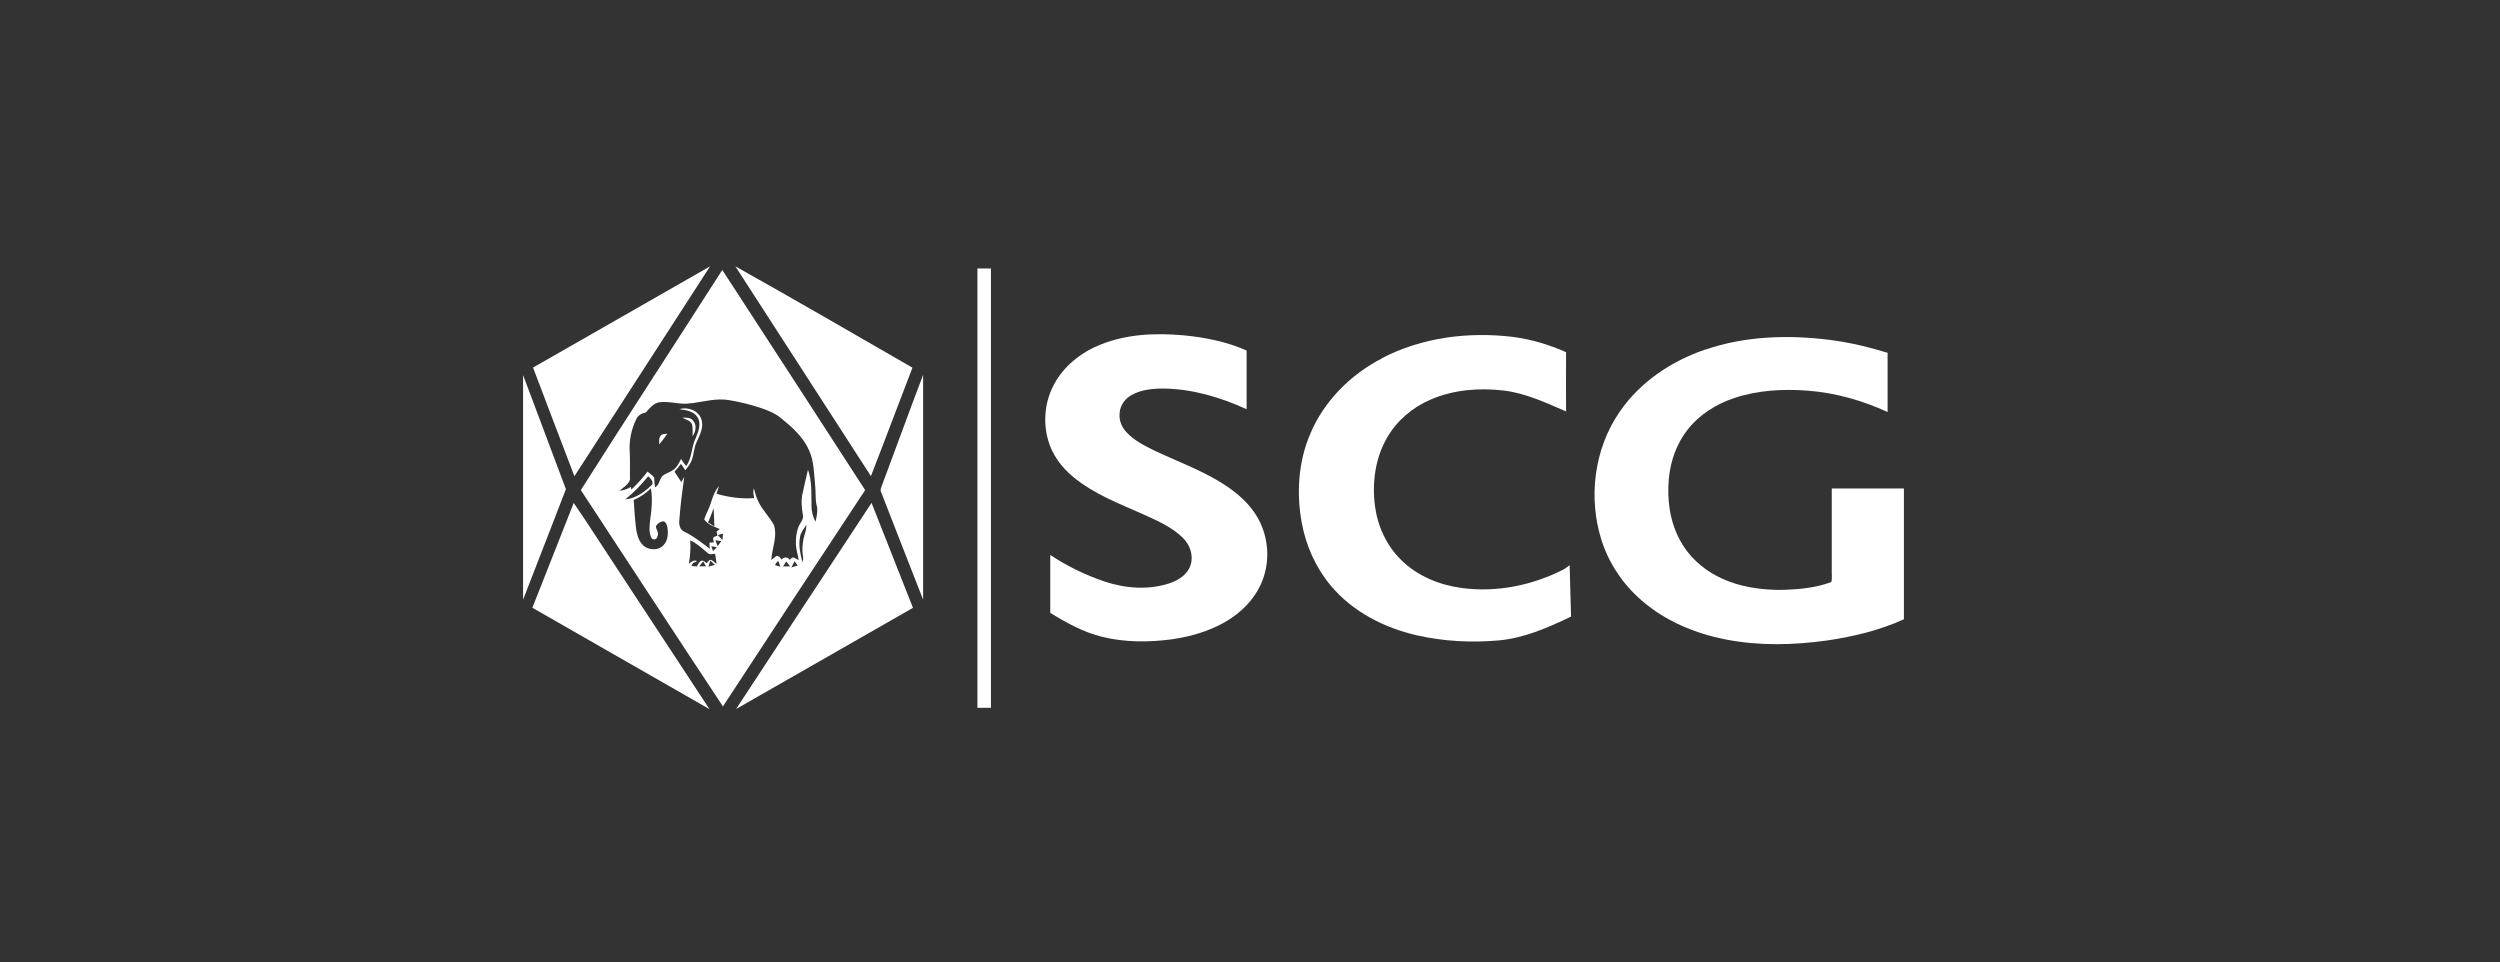 <svg xmlns="http://www.w3.org/2000/svg" width="304" height="117" viewBox="0 0 304 117" fill="none"><rect x="0" y="0" width="304" height="117" fill="#333333" stroke="none"/><path d="M64.821 44.694C71.99 40.584 79.166 36.482 86.343 32.388C80.842 40.892 75.349 49.405 69.848 57.909C68.18 53.499 66.473 49.112 64.821 44.702V44.694Z" fill="white"></path><path d="M89.423 32.388C96.639 36.435 103.792 40.576 110.952 44.71C109.261 49.104 107.617 53.515 105.902 57.893C100.417 49.389 94.908 40.892 89.423 32.388Z" fill="white"></path><path d="M118.847 32.648C119.4 32.648 119.946 32.648 120.499 32.648C120.499 50.455 120.499 68.262 120.499 86.069C119.954 86.069 119.4 86.069 118.855 86.069C118.855 68.262 118.855 50.455 118.855 32.648H118.847Z" fill="white"></path><path d="M70.632 59.588C76.315 50.633 82.116 41.757 87.831 32.826C93.624 41.749 99.433 50.657 105.203 59.596C99.425 68.353 93.648 77.11 87.91 85.899C82.108 77.158 76.394 68.361 70.632 59.596V59.588ZM84.061 49.021C82.757 49.274 81.452 48.736 80.14 48.918C79.445 49.068 78.971 49.645 78.536 50.159C78.07 50.246 77.603 50.475 77.39 50.926C76.773 52.174 76.473 53.589 76.576 54.988C76.639 56.102 76.576 57.225 76.607 58.347C76.402 58.94 75.785 59.272 75.343 59.675C75.833 59.627 76.299 59.462 76.71 59.209C76.726 59.288 76.758 59.446 76.773 59.525C77.493 58.861 78.149 58.126 78.742 57.343C79.01 57.565 79.279 57.786 79.548 58.015C79.548 58.434 79.587 58.853 79.658 59.264C80.259 58.94 80.156 58.102 80.717 57.754C81.105 57.501 81.571 57.383 81.934 57.09C82.353 56.758 82.591 56.268 82.812 55.802C83.002 56.102 83.207 56.395 83.436 56.672C84.171 55.684 84.053 54.387 84.582 53.312C84.914 52.522 85.302 51.566 84.827 50.752C84.369 49.977 83.397 49.874 82.591 49.756C83.602 49.448 84.843 49.874 85.262 50.894C85.618 51.834 85.151 52.815 84.756 53.66C84.385 54.372 84.385 55.194 84.124 55.937C83.958 56.411 83.634 56.798 83.326 57.185C83.152 56.924 82.978 56.664 82.804 56.403C82.559 56.735 82.306 57.059 82.022 57.359C82.298 57.778 82.575 58.197 82.851 58.624C82.962 58.41 83.081 58.189 83.199 57.983C82.954 59.754 82.733 61.532 82.599 63.319C82.551 63.816 82.685 64.417 83.183 64.638C84.322 65.184 85.317 65.966 86.313 66.733C86.281 66.48 86.266 66.227 86.266 65.982C86.448 65.974 86.629 65.958 86.811 65.95C86.772 65.769 86.692 65.587 86.724 65.397C86.843 65.231 87.064 65.215 87.246 65.136C87.206 64.97 87.159 64.796 87.135 64.63C87.262 64.52 87.396 64.425 87.53 64.33C86.843 64.053 86.076 63.793 85.633 63.16C85.839 62.457 86.25 61.84 86.448 61.137C86.661 60.418 86.922 59.683 87.436 59.114C87.341 59.422 87.23 59.73 87.127 60.038C88.613 60.481 90.17 60.679 91.719 60.568C91.617 60.181 91.545 59.77 91.672 59.375C91.83 59.912 91.941 60.473 92.209 60.971C92.699 62.03 93.585 62.844 94.122 63.88C94.549 65.287 93.869 66.693 93.79 68.1C93.996 67.934 94.185 67.752 94.406 67.61C94.699 67.523 94.881 67.855 95.047 68.037C95.323 67.721 95.79 67.681 96.019 68.076C96.145 67.966 96.272 67.839 96.422 67.768C96.675 67.847 96.88 68.005 97.118 68.108C97.023 67.428 96.785 66.772 96.778 66.077C96.762 65.405 96.849 64.718 97.086 64.085C97.275 63.587 97.781 63.16 97.623 62.584C97.489 61.722 97.386 60.829 97.6 59.967C97.821 59.019 98.01 58.063 98.248 57.114C98.761 58.529 98.651 60.062 98.674 61.548C98.69 62.204 98.848 62.86 99.165 63.437C99.307 62.876 99.417 62.299 99.37 61.722C99.093 60.821 99.228 59.865 99.117 58.94C98.967 57.509 98.991 56.016 98.35 54.688C97.631 53.083 96.28 51.906 94.944 50.823C94.217 50.222 93.316 49.882 92.431 49.582C91.221 49.179 89.973 48.879 88.716 48.665C87.151 48.381 85.586 48.839 84.037 49.052L84.061 49.021ZM76.038 60.726C77.35 60.6 78.441 59.778 79.35 58.877C79.39 58.458 79.113 58.165 78.82 57.912C77.991 58.94 77.066 59.888 76.038 60.726ZM77.058 60.805C77.137 61.975 77.208 63.137 77.35 64.299C77.453 64.97 77.627 65.674 78.093 66.195C78.726 66.915 79.99 67.025 80.67 66.306C81.223 65.745 81.278 64.891 81.16 64.148C81.105 63.856 81.002 63.5 80.694 63.39C80.306 63.405 79.943 63.658 79.753 63.99C79.785 64.417 80.188 64.828 79.927 65.271C79.864 65.65 79.358 65.713 79.192 65.374C78.868 64.678 78.994 63.88 79.066 63.145C79.263 61.904 79.358 60.639 79.153 59.398C78.536 59.967 77.841 60.473 77.058 60.789V60.805ZM86.779 61.777C86.574 62.37 86.361 62.955 86.092 63.524C86.345 63.69 86.606 63.856 86.867 64.014C86.843 63.263 86.819 62.52 86.772 61.777H86.779ZM97.291 65.294C97.062 66.338 97.339 67.381 97.576 68.393C97.639 68.156 97.694 67.91 97.647 67.673C97.481 66.701 97.615 65.698 97.916 64.757C98.019 64.449 98.042 64.133 98.058 63.816C97.758 64.283 97.37 64.725 97.283 65.294H97.291ZM87.301 65.081C87.475 65.279 87.665 65.476 87.847 65.666C87.878 65.413 87.902 65.152 87.918 64.899C87.704 64.931 87.491 64.986 87.293 65.089L87.301 65.081ZM87.001 65.69C87.064 65.935 87.167 66.172 87.277 66.401C87.427 66.203 87.57 66.006 87.712 65.808C87.475 65.761 87.238 65.721 87.001 65.69ZM83.934 65.721C84.005 66.678 83.918 67.626 83.768 68.567C84.045 68.298 84.353 68.061 84.772 68.219C84.614 68.322 84.448 68.393 84.274 68.464C84.203 68.582 84.14 68.701 84.069 68.82C84.29 68.843 84.503 68.867 84.725 68.883C84.898 68.638 85.001 68.282 85.309 68.179C85.562 68.108 85.736 68.345 85.91 68.487C86.06 68.337 86.179 68.124 86.392 68.069C86.7 68.132 86.898 68.409 87.143 68.582C87.08 68.171 87.017 67.752 86.961 67.341C86.661 67.357 86.305 67.499 86.06 67.254C85.388 66.693 84.748 66.069 83.934 65.713V65.721ZM86.495 66.425C86.566 66.614 86.637 66.804 86.708 67.002C86.859 66.844 87.016 66.693 87.175 66.543C86.945 66.504 86.724 66.464 86.503 66.425H86.495ZM86.384 68.171C86.297 68.416 86.218 68.661 86.139 68.906C86.4 68.843 86.669 68.772 86.93 68.693C86.748 68.519 86.566 68.345 86.384 68.171ZM94.612 68.195C94.501 68.369 94.248 68.503 94.28 68.74C94.478 68.804 94.683 68.859 94.889 68.906C94.817 68.661 94.731 68.416 94.612 68.187V68.195ZM85.033 68.867C85.302 68.867 85.578 68.867 85.847 68.867C85.736 68.661 85.618 68.456 85.507 68.258C85.341 68.456 85.183 68.653 85.033 68.867ZM95.221 68.875C95.505 68.875 95.782 68.875 96.066 68.875C95.924 68.661 95.766 68.456 95.6 68.274C95.474 68.48 95.347 68.677 95.221 68.883V68.875ZM96.232 69.001C96.493 68.922 96.754 68.843 97.007 68.756C96.88 68.582 96.746 68.416 96.612 68.25C96.477 68.495 96.351 68.748 96.232 69.001Z" fill="white"></path><path d="M133.861 41.889C137.038 40.608 140.547 40.474 143.922 40.774C146.546 41.027 149.17 41.549 151.589 42.623C151.589 45.002 151.589 47.382 151.589 49.761C148.403 48.306 144.965 47.279 141.44 47.247C140.12 47.247 138.737 47.389 137.568 48.053C136.793 48.488 136.216 49.286 136.153 50.179C136.034 51.025 136.366 51.887 136.935 52.511C137.86 53.538 139.117 54.171 140.334 54.771C142.997 56.036 145.795 57.056 148.324 58.581C149.913 59.553 151.431 60.731 152.498 62.272C153.991 64.39 154.481 67.18 153.802 69.686C153.28 71.725 151.96 73.495 150.3 74.752C148.032 76.467 145.242 77.352 142.452 77.747C139.646 78.111 136.754 78.119 133.995 77.431C131.735 76.87 129.68 75.74 127.712 74.523C127.712 72.175 127.712 69.828 127.712 67.481C129.759 68.84 131.988 69.931 134.319 70.713C136.856 71.567 139.678 71.772 142.239 70.919C143.329 70.547 144.436 69.836 144.784 68.674C145.147 67.512 144.689 66.24 143.843 65.41C142.492 64.066 140.705 63.315 139.006 62.533C136.09 61.237 133.031 60.083 130.533 58.02C129.071 56.826 127.886 55.23 127.411 53.38C126.827 51.191 127.079 48.773 128.154 46.773C129.356 44.497 131.498 42.821 133.861 41.881V41.889Z" fill="white"></path><path d="M168.041 43.557C172.894 41.028 178.553 40.316 183.943 40.965C186.18 41.257 188.369 41.905 190.432 42.822C190.417 45.225 190.432 47.627 190.432 50.03C187.974 48.971 185.508 47.801 182.821 47.485C179.834 47.137 176.712 47.39 173.937 48.6C171.756 49.54 169.851 51.153 168.666 53.223C167.219 55.721 166.824 58.732 167.203 61.569C167.528 64.02 168.626 66.391 170.412 68.122C172.373 70.05 175.028 71.133 177.723 71.496C181.983 72.081 186.378 71.172 190.179 69.22C190.417 69.07 190.638 68.896 190.867 68.722C190.922 70.809 190.986 72.895 191.041 74.974C188.259 76.318 185.35 77.59 182.236 77.875C178.933 78.167 175.581 77.993 172.341 77.266C168.334 76.357 164.461 74.389 161.805 71.188C159.987 69.023 158.81 66.359 158.296 63.585C157.632 59.989 157.869 56.171 159.316 52.781C160.983 48.781 164.224 45.549 168.049 43.573L168.041 43.557Z" fill="white"></path><path d="M207.361 42.519C212.191 40.859 217.415 40.693 222.449 41.326C224.852 41.618 227.215 42.195 229.531 42.898C229.531 45.301 229.531 47.696 229.531 50.099C226.472 48.7 223.184 47.759 219.818 47.506C216.822 47.277 213.747 47.443 210.886 48.4C208.713 49.127 206.674 50.391 205.243 52.209C203.892 53.9 203.141 56.026 202.935 58.168C202.69 60.729 203.046 63.408 204.287 65.693C205.306 67.597 206.958 69.131 208.879 70.103C211.384 71.383 214.238 71.794 217.02 71.723C218.932 71.652 220.885 71.454 222.687 70.775C222.821 70.293 222.71 69.739 222.742 69.234C222.742 65.954 222.742 62.681 222.742 59.401H231.515C231.515 64.705 231.515 70 231.515 75.303C228.583 76.639 225.421 77.398 222.244 77.872C218.15 78.449 213.945 78.56 209.867 77.762C206.16 77.042 202.54 75.541 199.663 73.051C197.411 71.123 195.68 68.578 194.763 65.748C193.095 60.547 193.838 54.556 196.968 50.051C199.442 46.447 203.244 43.902 207.346 42.511L207.361 42.519Z" fill="white"></path><path d="M63.607 45.606C65.354 50.23 67.085 54.853 68.815 59.485C67.077 63.966 65.354 68.448 63.607 72.921C63.607 63.816 63.607 54.711 63.607 45.606Z" fill="white"></path><path d="M107.272 58.952C108.947 54.502 110.552 50.028 112.251 45.586C112.259 54.699 112.251 63.804 112.251 72.917C110.536 68.578 108.86 64.223 107.161 59.884C106.979 59.576 107.177 59.252 107.272 58.952Z" fill="white"></path><path d="M82.989 50.795C83.432 50.772 83.962 50.756 84.27 51.143C84.768 51.681 84.609 52.495 84.214 53.048C84.199 52.558 84.278 52.044 84.143 51.562C83.906 51.127 83.385 51.017 82.981 50.795H82.989Z" fill="white"></path><path d="M80.328 52.991C80.518 52.73 80.866 52.77 81.15 52.738C80.842 53.181 80.526 53.623 80.154 54.027C80.178 53.687 80.083 53.276 80.336 52.999L80.328 52.991Z" fill="white"></path><path d="M69.77 61.163C71.549 63.755 73.232 66.411 74.971 69.035C78.741 74.765 82.511 80.495 86.273 86.233C79.097 82.115 71.92 78.005 64.736 73.903C66.411 69.659 68.087 65.415 69.763 61.163H69.77Z" fill="white"></path><path d="M89.503 86.226C94.98 77.856 100.489 69.502 105.982 61.148C107.658 65.408 109.341 69.66 111.017 73.912C103.84 78.006 96.679 82.132 89.503 86.218V86.226Z" fill="white"></path></svg>